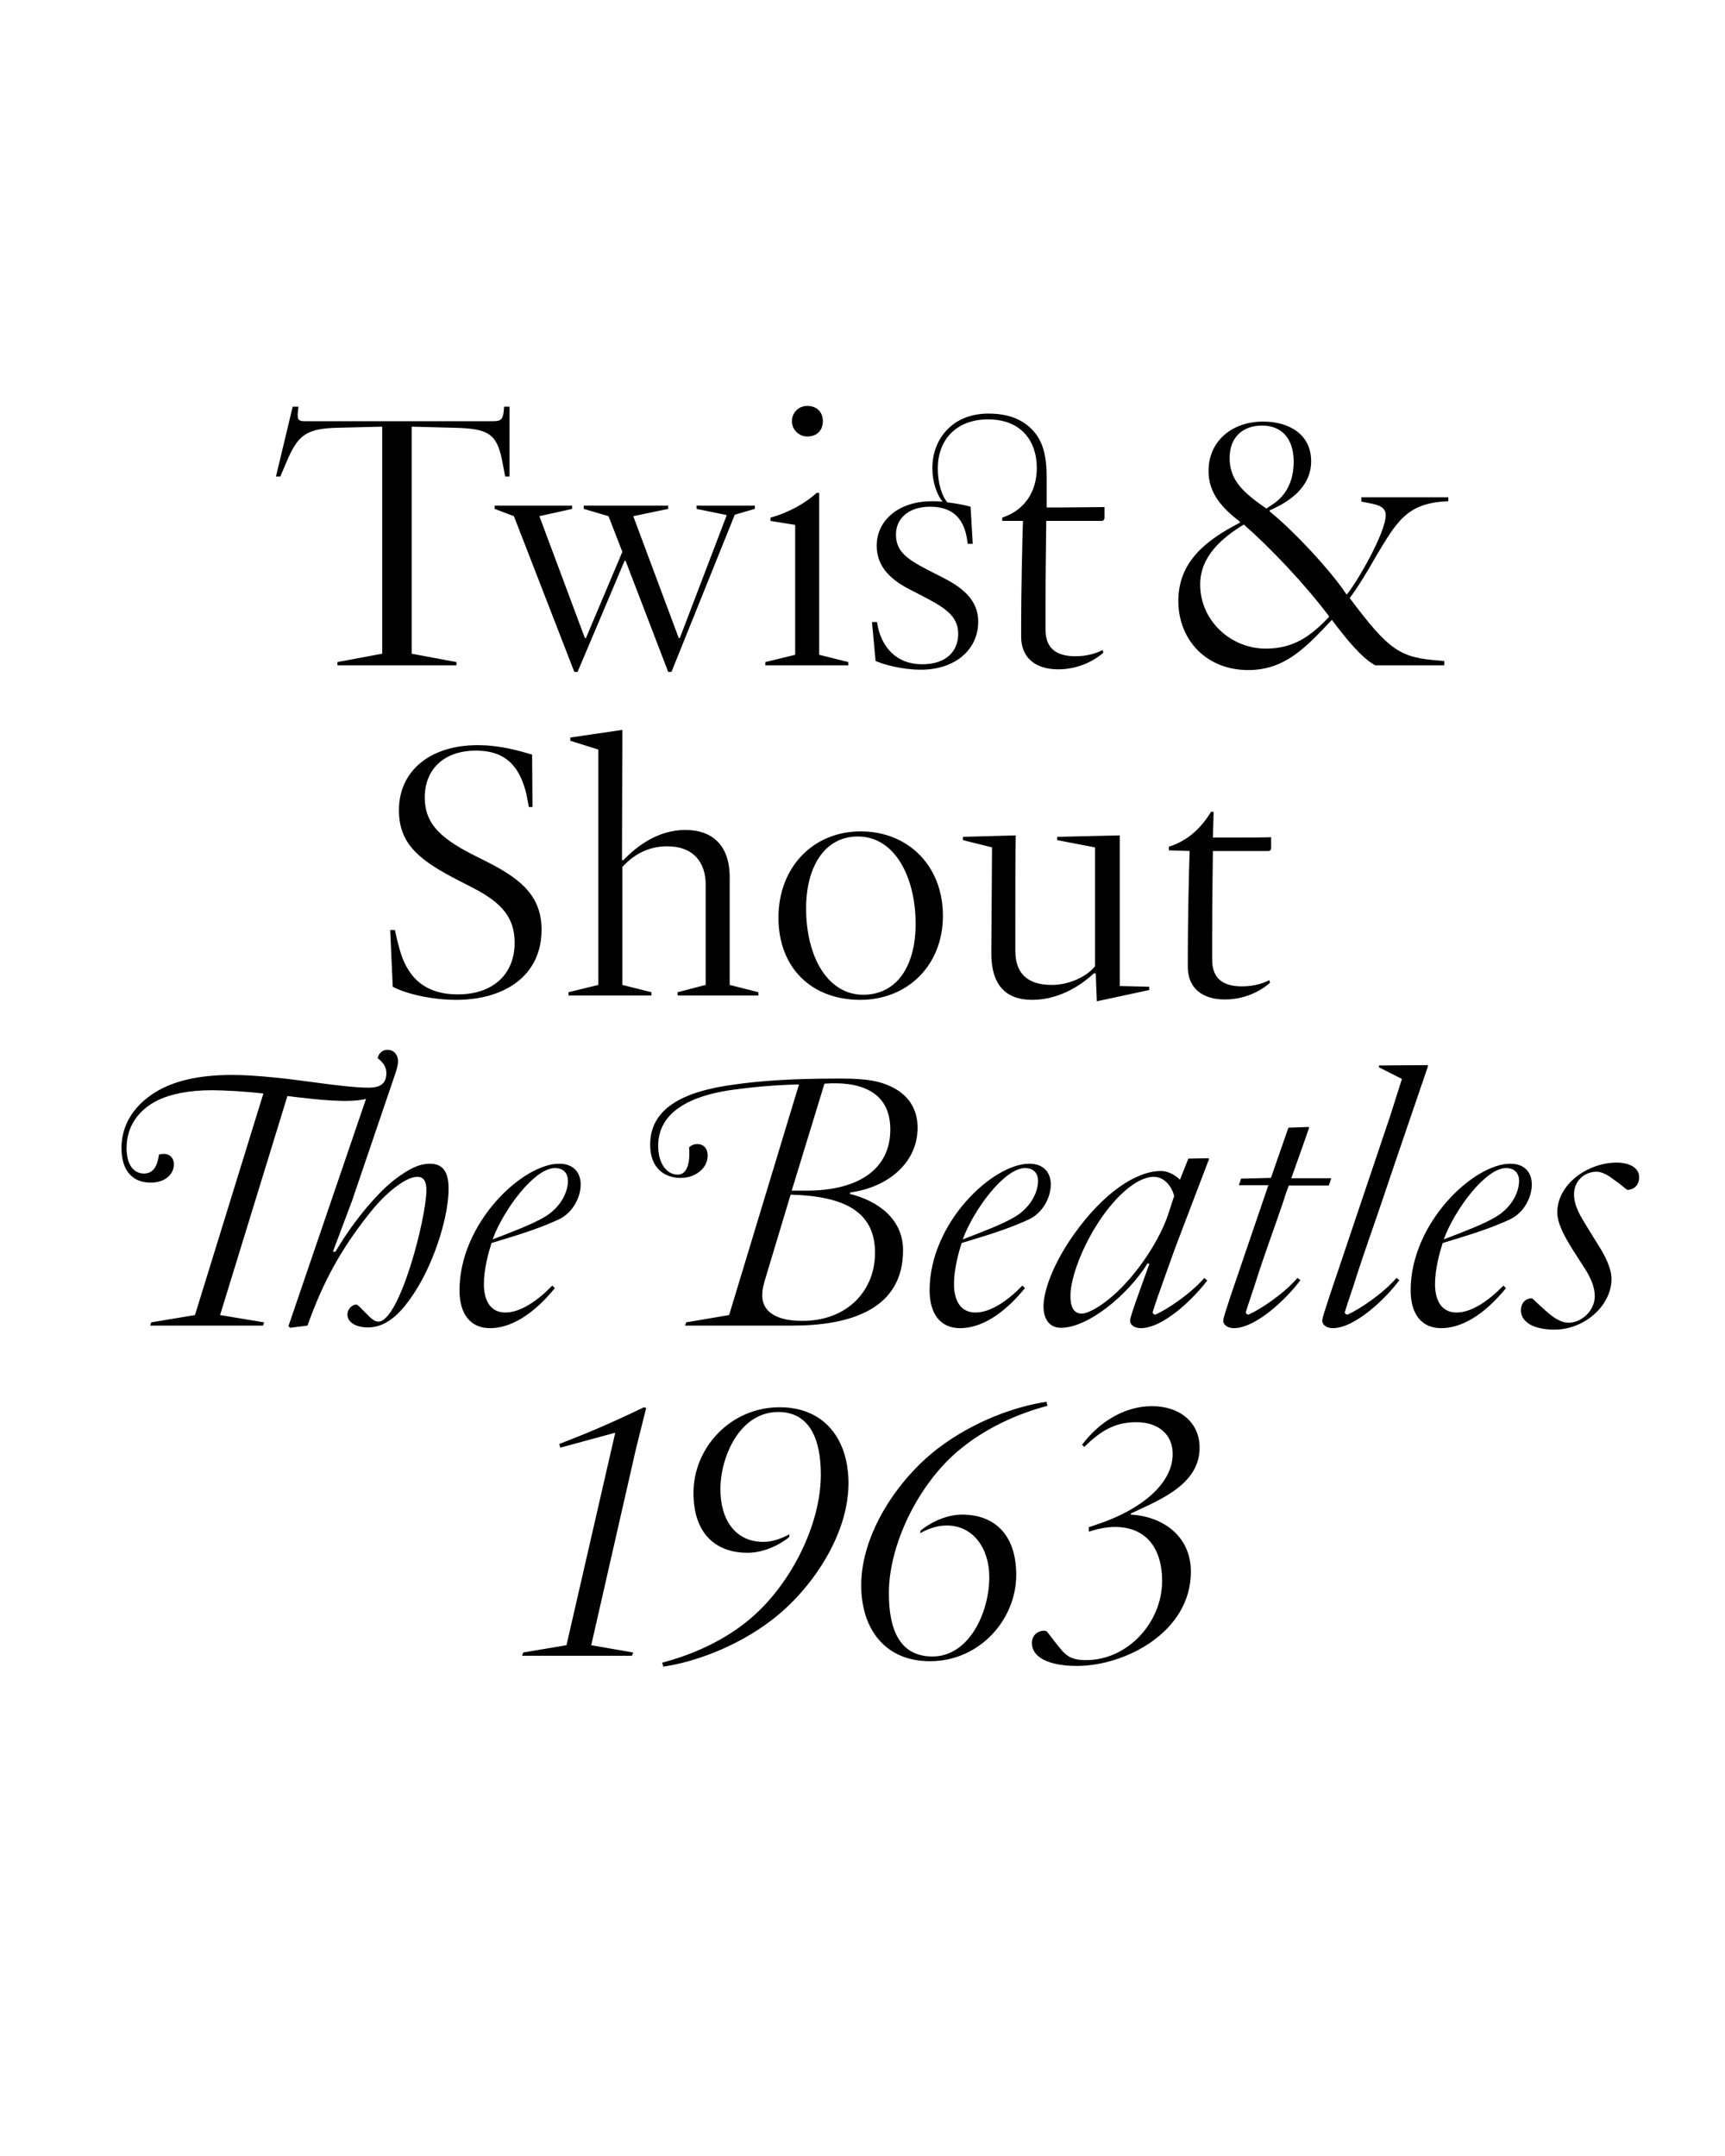 <?xml version="1.0" encoding="UTF-8"?>
<svg data-name="Calque 1" viewBox="0 0 1280 1600" xmlns="http://www.w3.org/2000/svg">
<defs>
<style>.cls-1 {
        clip-path: url(#b);
      }

      .cls-2 {
        fill: none;
      }

      .cls-2, .cls-3 {
        stroke-width: 0px;
      }

      .cls-4 {
        clip-path: url(#a);
      }</style>
<clipPath id="b">
<rect class="cls-2" width="1280" height="1600"/>
</clipPath>
<clipPath id="a">
<rect class="cls-2" width="1280" height="1600"/>
</clipPath>
</defs>
<g class="cls-1">
<g class="cls-4">
<path class="cls-3" d="m799.16,1236.32c35.37,0,84.51-24.84,84.51-69.93,0-26.46-20.79-41.04-44.55-42.39v-.81l7.56-3.51c19.71-9.18,43.47-20.79,43.47-45.36,0-18.36-14.31-30.78-35.37-30.78s-39.69,12.42-51.84,28.62l1.62,1.62c11.34-11.07,21.87-18.36,38.61-18.36s27,9.45,27,23.49c0,22.95-24.57,41.58-54.54,51.84l-7.83,2.7.27,3.24c5.4-1.89,12.69-3.51,19.17-3.51,24.84,0,35.1,17.82,35.1,39.96,0,30.78-25.38,58.86-56.43,58.86-12.15,0-15.39-3.78-21.6-11.61l-7.56-9.72c-3.24-1.62-11.07.81-11.07,8.64,0,10.53,12.42,17.01,33.48,17.01m-109.08-3.51c36.99,0,63.99-31.05,63.99-63.99s-19.17-44.82-39.96-44.82c-14.31,0-26.46,8.1-31.05,11.88l-.27,1.89c5.67-2.97,11.88-5.67,19.71-5.67,19.71,0,31.59,17.01,31.59,38.34,0,25.92-14.85,58.86-42.12,58.86-23.76,0-32.4-18.9-32.4-46.98,0-35.91,21.6-80.19,51.03-105.3,19.71-16.74,44.01-27.81,66.69-33.75l-.81-2.97c-21.87,3.24-53.19,13.77-80.46,34.56-29.97,22.95-56.97,63.45-56.97,101.52,0,32.67,17.82,56.43,51.03,56.43m-197.91,4.05c21.87-3.24,53.19-13.77,80.46-34.56,29.97-22.95,56.97-63.45,56.97-101.52,0-32.67-17.82-56.43-51.03-56.43-36.99,0-63.99,30.51-63.99,63.45s19.17,44.55,39.96,44.55c14.31,0,26.46-7.83,31.05-11.61l.27-2.16c-5.67,2.97-12.15,5.67-19.44,5.67-20.25,0-31.86-15.66-31.86-39.15s14.04-57.24,42.93-57.24c22.68,0,31.59,19.17,31.59,46.44,0,36.99-21.87,80.46-51.03,105.84-19.44,17.01-44.01,27.81-66.69,33.75l.81,2.97Zm-23.22-8.1l.81-2.43-31.05-5.4,33.21-145.8,7.56-30.24-1.62-.54c-28.62,13.77-44.82,20.25-62.91,27.27l.81,2.7,40.77-11.07-36.18,157.68-32.13,5.4-.81,2.43h81.54Z"/>
<path class="cls-3" d="m1153.39,986.73c22.95,0,42.39-18.36,42.39-37.53,0-8.1-4.86-17.55-10.26-25.92l-7.83-12.69c-4.86-7.83-9.72-15.66-9.72-24.3,0-9.99,7.83-16.74,16.74-16.74,4.05,0,8.64,2.7,12.15,5.4l1.89,1.35c4.59,3.24,8.37,6.75,8.91,6.75,3.78,0,8.64-2.7,8.64-9.45s-6.75-10.8-16.74-10.8c-21.33,0-44.01,15.93-44.01,36.99,0,8.91,6.48,19.71,12.42,29.16l7.83,12.15c4.32,6.75,7.56,13.77,7.56,20.79,0,11.07-9.99,19.71-19.44,19.71-6.21,0-11.88-4.32-17.01-8.91l-2.7-2.43c-5.4-4.86-7.02-6.75-7.56-6.75-4.86,0-8.1,3.78-8.1,8.91,0,8.37,8.91,14.31,24.84,14.31m-82.08-66.96c8.1-22.14,31.05-52.92,46.17-52.92,7.56,0,9.72,5.13,9.72,9.45,0,8.64-5.67,20.25-18.09,27.27-8.91,5.13-21.6,9.99-37.8,16.2m-1.89,65.88c14.58,0,31.32-9.18,48.06-29.7l-1.89-1.89c-10.53,10.8-23.22,19.98-34.83,19.98s-15.93-9.72-15.93-21.06,3.51-23.76,5.67-30.51l9.72-2.97c14.31-4.32,28.08-8.91,40.23-14.58,10.26-4.86,16.2-16.2,16.2-25.92,0-8.37-4.86-15.39-15.93-15.39-27.27,0-73.98,44.01-73.98,93.96,0,17.28,7.83,28.08,22.68,28.08m-80.46,0c16.74,0,39.96-22.68,49.41-35.64l-2.16-1.62c-10.8,12.42-28.35,23.76-36.45,27.27-1.08-.27-1.89-.81-1.89-1.89,1.89-6.21,4.59-13.77,6.48-19.71,7.83-24.84,14.85-43.74,21.33-63.18,6.48-19.17,12.69-37.53,19.17-56.43l14.85-43.47-.54-.54-35.91.27v1.35l17.01,8.64-8.64,27.27-45.09,133.92c-2.7,8.37-5.4,16.2-5.4,18.09,0,3.78,4.05,5.67,7.83,5.67m-73.44,0c16.74,0,39.96-22.68,49.41-35.64l-2.16-1.62c-10.8,12.42-28.35,23.76-36.45,27.27-1.08-.27-1.89-.81-1.89-1.89,1.89-6.21,4.59-13.77,6.48-19.71,7.83-24.84,15.12-43.74,21.6-63.18,1.08-3.78,2.43-7.29,3.78-11.07h29.7l1.89-5.4h-29.7c4.32-12.42,8.91-24.84,13.23-37.53l-.54-.54-14.85.54-12.96,37.26-22.14.54-1.62,4.86h21.87l-28.08,82.35c-2.7,8.37-5.4,16.2-5.4,18.09,0,3.78,4.05,5.67,7.83,5.67m-112.86-10.8c-5.94,0-8.37-5.13-8.37-12.96,0-13.77,8.64-35.37,18.9-51.84,12.42-20.25,29.7-36.72,42.93-36.72,8.37,0,13.77,8.1,15.12,14.31l-4.05,12.42c-4.86,15.39-17.55,37.53-34.56,55.08-13.77,14.04-25.38,19.71-29.97,19.71m43.74,10.8c17.01,0,39.69-22.41,49.41-35.37l-2.16-1.89c-10.8,12.42-28.35,23.76-36.45,27.27-1.08-.27-1.89-.81-1.89-1.89,1.89-6.21,4.59-13.77,8.91-25.92l7.83-21.87,25.11-65.88-.54-.54-14.85.27-6.21,15.66c-3.24-3.24-8.64-6.48-14.04-6.48-18.09,0-42.39,15.66-64.8,47.25-15.66,22.14-22.41,42.12-22.41,53.19,0,9.72,4.59,15.93,12.96,15.93,19.98,0,49.41-24.03,64.26-47.79l1.35.27-8.64,24.03c-2.97,8.37-5.67,16.2-5.67,18.09,0,3.78,4.05,5.67,7.83,5.67m-132.03-65.88c8.1-22.14,31.05-52.92,46.17-52.92,7.56,0,9.72,5.13,9.72,9.45,0,8.64-5.67,20.25-18.09,27.27-8.91,5.13-21.6,9.99-37.8,16.2m-1.89,65.88c14.58,0,31.32-9.18,48.06-29.7l-1.89-1.89c-10.53,10.8-23.22,19.98-34.83,19.98s-15.93-9.72-15.93-21.06,3.51-23.76,5.67-30.51l9.72-2.97c14.31-4.32,28.08-8.91,40.23-14.58,10.26-4.86,16.2-16.2,16.2-25.92,0-8.37-4.86-15.39-15.93-15.39-27.27,0-73.98,44.01-73.98,93.96,0,17.28,7.83,28.08,22.68,28.08m-100.71-181.44c25.11-1.89,48.87,4.86,48.87,34.02s-23.22,45.36-62.1,45.36h-11.07l24.3-79.38Zm-16.47,176.04c-20.79,0-29.7-7.83-29.7-18.9,0-3.78.54-6.21,1.89-11.07l19.17-63.72c39.69,1.08,62.64,12.42,62.64,43.2,0,27.54-19.98,50.49-54,50.49m-7.29,3.51c42.93,0,82.08-12.15,82.08-55.89,0-23.49-18.9-36.72-39.42-41.85l.27-1.08c27.81-3.78,49.95-21.87,49.95-48.06,0-14.58-7.56-24.84-19.71-30.51-8.37-4.05-18.09-5.94-36.45-5.94h-4.05c-35.1,0-57.78,1.89-75.06,4.32-39.42,5.13-63.18,18.09-63.18,44.82,0,17.01,10.26,24.57,22.68,24.57,11.07,0,19.98-7.29,19.98-16.47,0-5.94-3.51-8.64-7.56-8.64-2.7,0-4.86,1.08-6.21,2.43.81,9.99-.81,20.25-8.37,20.25-8.37,0-14.58-8.37-14.58-21.33,0-29.97,33.75-38.88,56.97-41.85,14.31-1.89,28.35-3.24,47.52-3.78l-51.84,171.18-31.86,5.4-.81,2.43h79.65Zm-222.47-63.99c8.1-22.14,31.05-52.92,46.17-52.92,7.56,0,9.72,5.13,9.72,9.45,0,8.64-5.67,20.25-18.09,27.27-8.91,5.13-21.6,9.99-37.8,16.2m-1.89,65.88c14.58,0,31.32-9.18,48.06-29.7l-1.89-1.89c-10.53,10.8-23.22,19.98-34.83,19.98s-15.93-9.72-15.93-21.06,3.51-23.76,5.67-30.51l9.72-2.97c14.31-4.32,28.08-8.91,40.23-14.58,10.26-4.86,16.2-16.2,16.2-25.92,0-8.37-4.86-15.39-15.93-15.39-27.27,0-73.98,44.01-73.98,93.96,0,17.28,7.83,28.08,22.68,28.08m-135.54-1.89l2.43-6.48c11.61-31.05,25.65-54.81,45.9-79.65,7.83-9.72,23.49-24.3,33.21-24.3,4.59,0,6.75,3.24,6.75,9.72,0,21.06-19.98,97.74-35.64,97.74-3.24,0-5.94-2.97-8.64-5.67-3.78-3.78-6.75-7.02-7.56-7.02-3.24,0-6.75,3.24-6.75,7.56,0,5.67,6.48,9.45,15.12,9.45,14.85,0,25.92-11.88,36.18-28.35,14.04-22.68,23.76-54.81,23.76-74.52,0-10.26-2.7-18.63-13.77-18.63-8.37,0-15.93,4.05-25.65,11.34-10.53,7.83-29.16,27.81-44.55,54h-1.89l14.31-38.07,31.86-93.69c.81-2.43,2.16-6.21,2.16-9.72,0-4.59-2.97-8.37-7.83-8.37-4.59,0-6.75,3.51-7.29,6.21,4.32,3.24,6.48,6.75,6.48,11.07,0,8.64-5.67,10.8-13.23,10.8-9.18,0-23.22-1.62-41.04-4.05-17.01-2.16-13.23-1.89-28.89-3.51-11.07-1.08-21.87-1.89-31.05-1.89-25.65,0-45.36,4.59-59.94,14.58-17.55,12.15-22.41,27.27-22.41,39.69,0,17.55,8.91,25.65,21.6,25.65,10.26,0,17.28-5.67,17.28-13.77,0-4.32-3.24-9.18-11.07-7.02-.81,5.67-2.7,14.04-11.07,14.04-7.29,0-12.96-5.94-12.96-18.9,0-15.66,8.37-28.08,22.95-35.37,9.99-4.86,23.76-7.56,40.23-7.56,8.1,0,24.3.81,38.34,2.43l-50.76,164.43-32.4,5.4-.81,2.43h83.7l.81-2.43-32.67-5.4,49.95-162.54,6.75.81c14.31,1.62,38.07,4.59,51.57,1.35l-57.51,168.48,1.08,1.35,12.96-1.62Z"/>
<path class="cls-3" d="m908.92,741.73c17.01,0,29.16-8.37,33.48-12.42l-.54-1.89c-3.78,1.89-10.53,4.59-20.25,4.59-15.39,0-22.14-7.02-22.14-19.71v-17.82c0-23.76.27-39.15.54-62.91h41.04c1.35,0,2.16-.81,2.16-2.16v-8.1c-9.72.27-19.71.27-29.43.27h-13.77l.54-19.17h-1.89c-6.75,11.07-16.47,21.33-31.32,25.92v2.7l15.39.54c-.54,15.39-1.35,53.46-1.35,77.49v8.37c0,15.66,10.53,24.3,27.54,24.3m-56.16-7.02v-2.43l-21.87-.54v-111.78l-46.44,1.08v2.43l28.08,5.4v88.29c-7.02,8.37-19.98,13.77-32.13,13.77-18.9,0-27-9.45-27-25.38,0-50.76,0-72.36.27-85.59l-39.15,1.08v2.43l21.6,5.4-.54,77.76c-.27,23.76,10.26,35.37,30.24,35.37,18.63,0,34.56-9.18,45.9-19.71h1.35l.81,20.79,38.88-8.37Zm-212.22,3.51c-26.19,0-42.39-27.81-42.39-64.26,0-30.24,13.5-53.19,38.34-53.19,28.08,0,42.93,31.05,42.93,64.8,0,31.86-14.31,52.65-38.88,52.65m-2.16,3.78c34.83,0,61.29-25.38,61.29-62.37s-25.65-62.64-61.02-62.64-61.02,26.73-61.02,63.99,24.57,61.02,60.75,61.02m-154.98-3.24v-2.43l-21.6-5.4v-87.48c7.02-7.83,17.82-15.39,33.21-15.39,20.25,0,28.62,12.69,28.62,28.35v74.52l-20.79,5.4v2.43h59.94v-2.43l-21.33-5.4v-79.92c0-23.76-12.96-35.1-32.94-35.1s-35.91,11.88-45.9,22.41h-1.08l.27-96.66-38.61,5.67v2.43l20.79,6.48v174.69l-22.14,5.4v2.43h61.56Zm-144.72,3.24c34.56,0,63.18-17.01,63.18-52.11,0-27.27-18.9-39.42-42.39-51.3l-8.1-4.05c-27.27-13.77-36.18-25.11-36.18-42.93,0-19.71,13.23-34.56,38.07-34.56,22.95,0,31.86,12.96,36.45,28.89.81,2.7,1.62,6.75,2.7,12.96h2.7l-.27-38.88c-9.99-2.97-23.76-7.02-40.5-7.02-34.29,0-58.32,18.36-58.32,48.33,0,25.38,15.66,37.53,45.36,52.65l9.45,4.86c22.14,11.34,31.05,22.68,31.05,40.77,0,23.49-16.2,38.34-42.12,38.34s-38.07-14.04-43.47-34.29c-.81-2.97-1.89-6.75-3.24-13.5h-3.51l1.89,42.12c10.26,5.4,28.89,9.72,47.25,9.72"/>
<path class="cls-3" d="m939.7,377.39c-18.63-12.69-27.27-21.87-27.27-37.53s9.99-24.03,24.03-24.03c15.39,0,23.49,10.53,23.49,26.73,0,14.58-5.67,25.11-15.39,31.59l-4.86,3.24Zm-.54,103.95c-25.92,0-48.6-20.79-48.6-47.52,0-20.79,15.93-34.56,32.4-44.55,19.71,17.28,45.36,44.28,63.18,68.04v.54c-14.04,14.85-26.73,23.49-46.98,23.49m-12.96,15.93c27.54,0,43.2-17.28,62.1-37.26,10.8,14.31,21.6,27.81,32.13,33.75h51.3v-3.24l-3.51-.27c-29.16-2.16-37.26-7.02-66.69-46.44,5.67-7.56,11.61-17.01,19.71-31.32,15.66-26.19,23.22-39.42,53.46-40.5v-2.97h-64.53v3.24l1.35.27c7.83,1.62,16.74,2.16,16.74,9.72,0,13.23-21.87,50.76-28.89,58.86h-.27c-11.07-17.01-39.15-47.25-56.97-61.56v-.81c14.31-6.21,30.78-17.01,30.78-36.45s-15.66-29.43-35.64-29.43c-22.95,0-40.5,14.31-40.5,36.72,0,16.74,10.53,27.81,23.22,37.53v.81c-25.11,12.96-45.63,28.89-45.63,58.05s21.06,51.3,51.84,51.3m-242.73-.27c24.57,0,42.39-14.31,42.39-35.64,0-14.58-9.45-24.3-26.19-32.67l-10.53-5.4c-18.09-9.18-24.3-15.12-24.3-26.73s9.18-20.52,25.38-20.52c23.49,0,26.73,17.82,27.81,27.54h3.78l-1.62-27.54c-3.78-1.08-10.26-2.43-17.28-3.24-3.24-3.78-7.02-12.42-7.02-25.38,0-20.79,13.5-36.18,37.26-36.18,25.92,0,36.18,17.55,36.18,35.91s-9.45,31.59-25.65,36.99v2.43h15.39c-.54,15.39-1.35,53.46-1.35,77.49v8.37c0,15.66,10.53,24.3,27.54,24.3s29.16-8.37,33.48-12.42l-.54-1.89c-3.78,1.89-10.53,4.59-20.25,4.59-15.39,0-22.14-7.02-22.14-19.71v-17.82c0-23.76.27-39.15.54-62.91h41.31c1.08,0,1.89-1.08,1.89-2.16v-8.1c-9.72,0-19.71.27-29.43.27h-13.5v-22.95c0-15.93-2.97-26.46-10.26-34.29-7.02-7.56-17.28-12.42-32.94-12.42-26.46,0-41.58,18.63-41.58,40.5,0,11.34,4.05,20.79,7.56,24.84-2.7-.27-5.4-.27-8.1-.27-24.57,0-40.77,14.31-40.77,32.94,0,15.93,10.8,25.38,24.3,32.4l8.91,4.59c16.74,8.64,27.27,14.85,27.27,28.35,0,12.42-8.1,22.68-26.73,22.68-24.3,0-32.13-19.98-33.48-31.32h-3.78l2.7,28.89c5.4,2.43,19.17,6.48,33.75,6.48m-84.51-173.07c7.02,0,11.61-4.32,11.61-11.34s-4.59-11.34-11.61-11.34c-6.48,0-11.34,5.13-11.34,11.34s5.13,11.34,11.34,11.34m30.51,169.83v-2.43l-21.6-5.4v-120.15h-1.89c-7.56,7.02-20.25,14.58-34.29,18.36v2.43l18.36,2.97v96.39l-22.14,5.4v2.43h61.56Zm-200.88,4.86l34.83-82.35h.81l31.59,82.35h2.43l46.98-116.64,14.85-4.32v-2.43h-43.2v2.43l22.41,4.59-34.83,91.26h-.81l-33.75-90.45,25.92-5.4v-2.43h-62.64v2.43l18.36,5.4,10.26,26.46-27,63.99h-.81l-33.75-90.45,24.3-5.4v-2.43h-57.51v2.43l14.31,5.4,44.82,115.56h2.43Zm-89.91-4.86v-2.43l-33.21-6.21v-168.48l31.32.81c25.38.54,31.59,4.32,35.64,23.49l2.43,12.69h3.24v-51.84h-4.05c-.54,9.72-1.89,10.8-8.64,10.8h-139.32c-5.4,0-5.94-1.62-4.59-10.8h-4.32l-12.42,51.84h3.24l4.59-10.8c8.37-19.71,14.31-24.84,37.8-25.38l33.21-.81v168.48l-33.21,6.21v2.43h88.29Z"/>
</g>
</g>
</svg>
